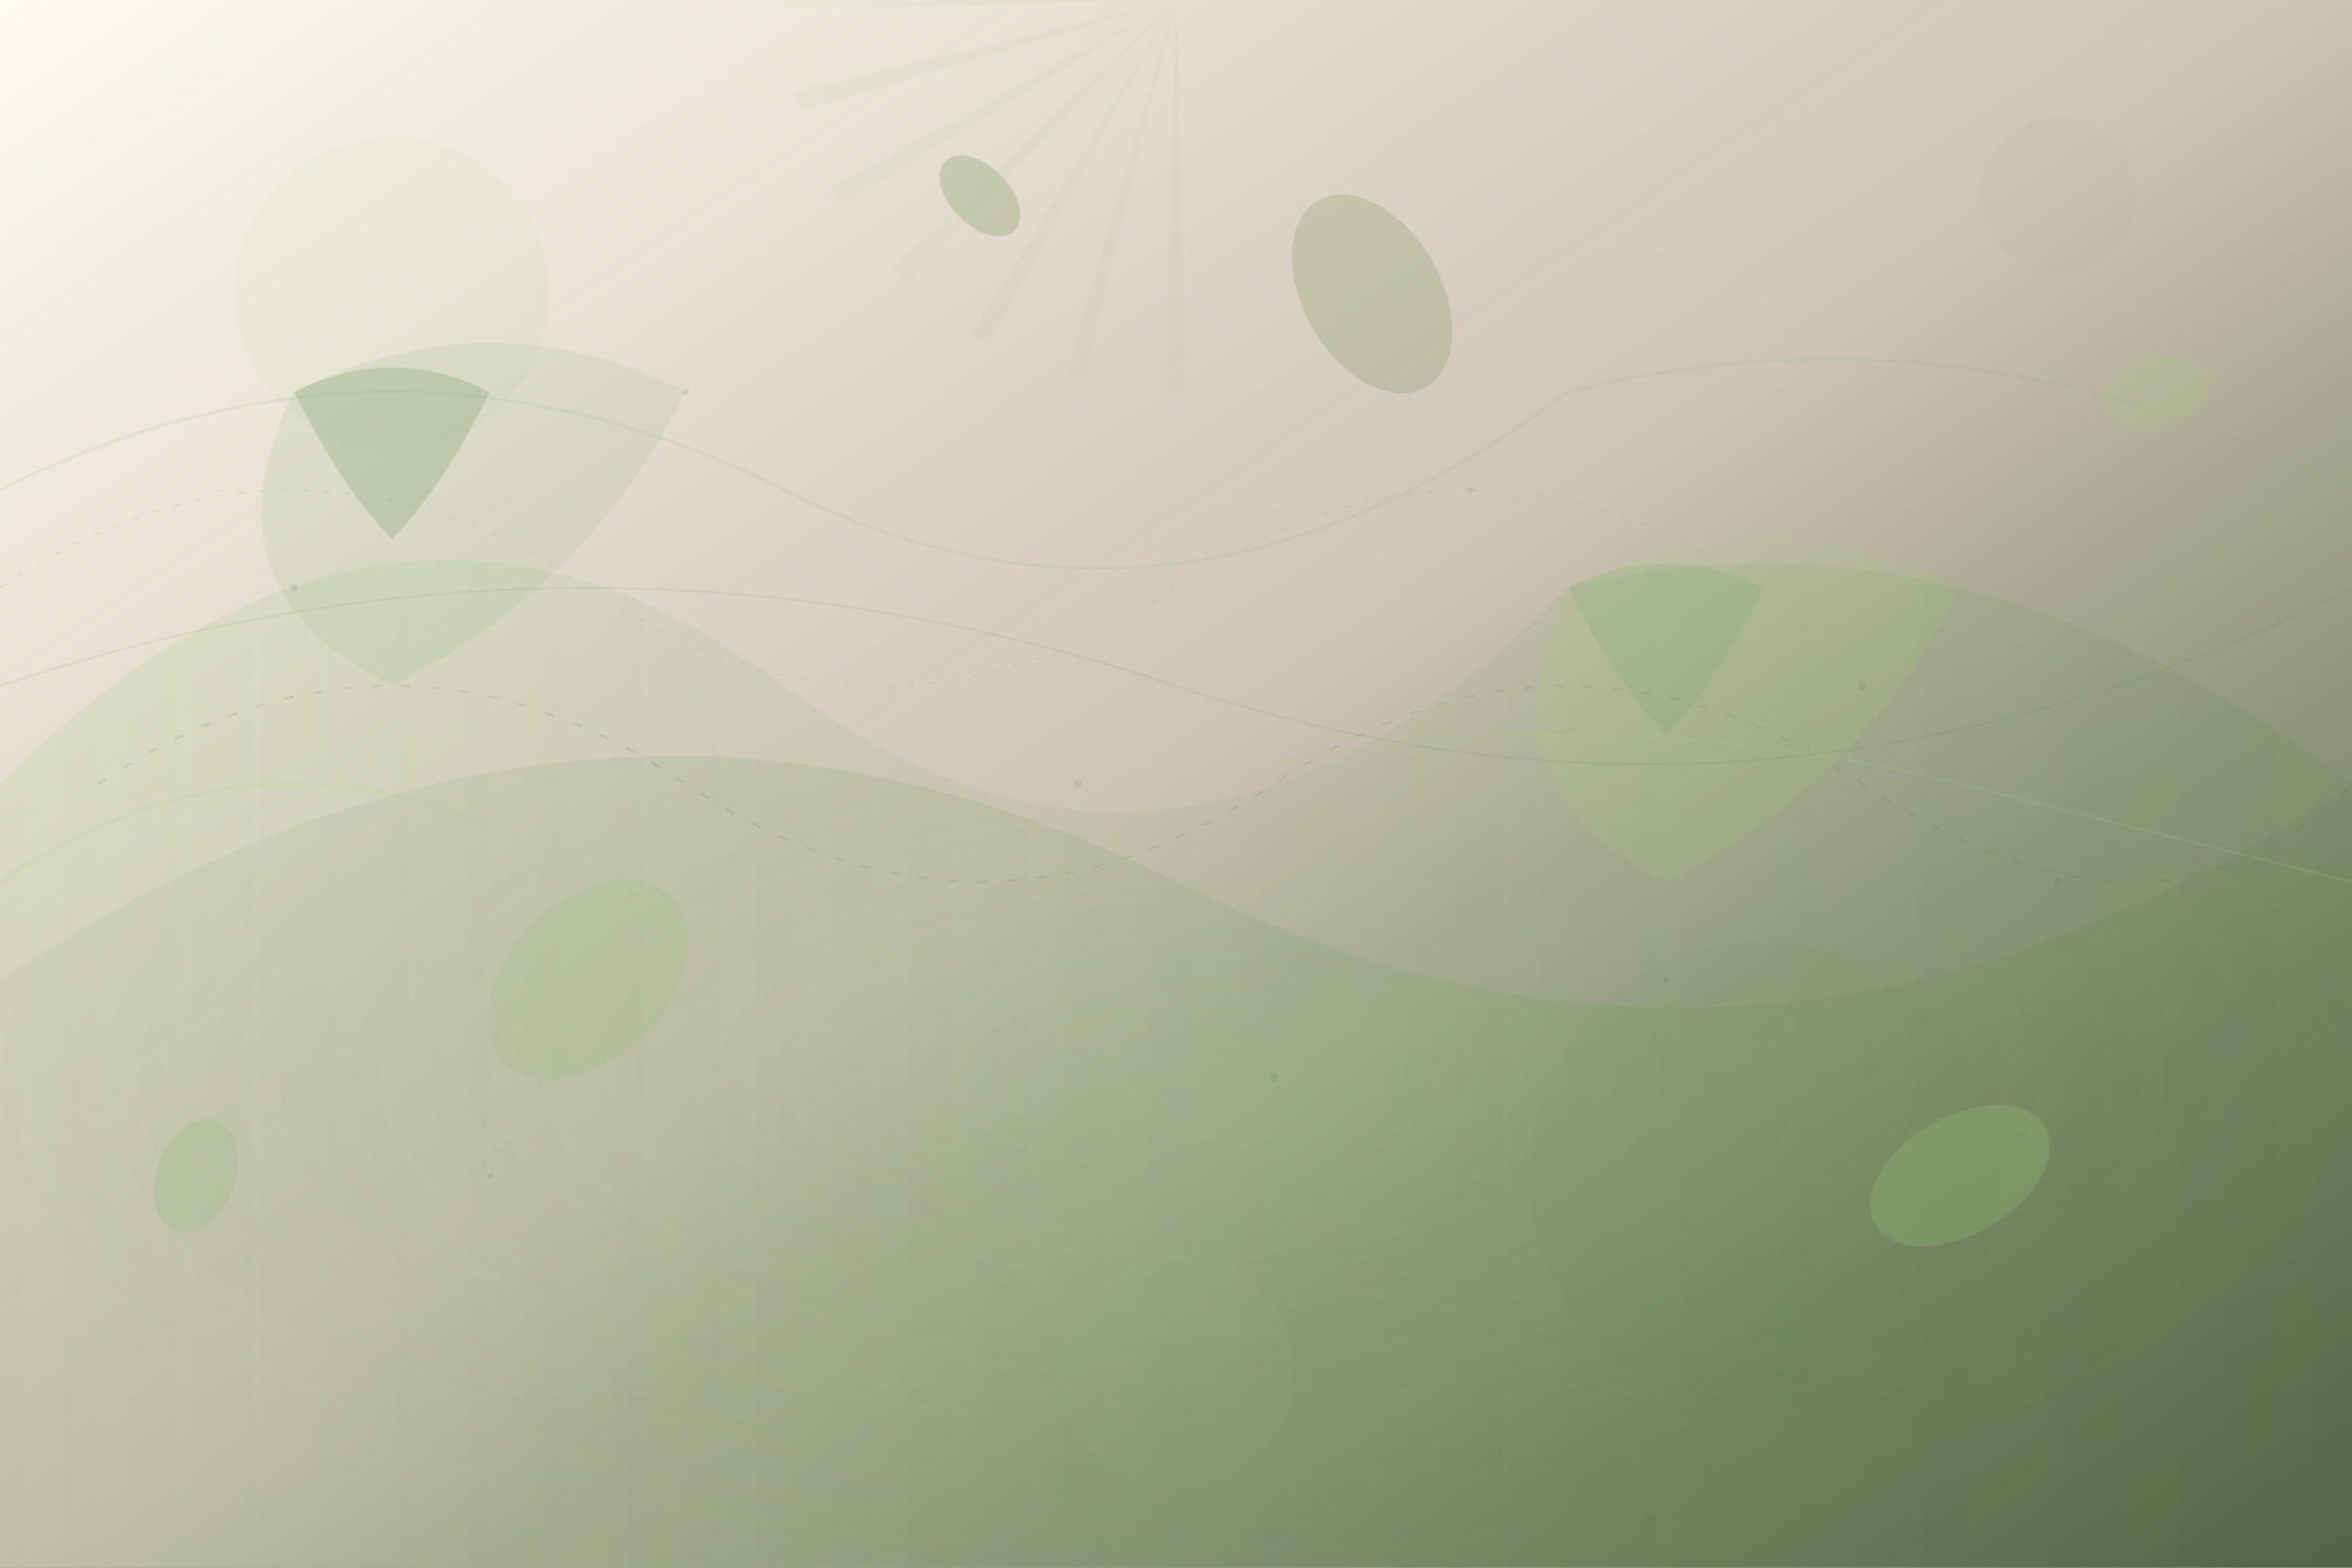 <svg width="1200" height="800" viewBox="0 0 1200 800" fill="none" xmlns="http://www.w3.org/2000/svg">
    <rect x="0" y="0" width="1200" height="800" fill="#333333" stroke="none"/>
    <!-- Background gradient -->
    <defs>
        <linearGradient id="bgGradient" x1="0%" y1="0%" x2="100%" y2="100%">
            <stop offset="0%" style="stop-color:#fefcf3;stop-opacity:1" />
            <stop offset="50%" style="stop-color:#f4e6d7;stop-opacity:0.8" />
            <stop offset="100%" style="stop-color:#a7d17a;stop-opacity:0.3" />
        </linearGradient>
        
        <radialGradient id="leafGradient" cx="50%" cy="50%" r="50%">
            <stop offset="0%" style="stop-color:#7fb069;stop-opacity:0.8" />
            <stop offset="70%" style="stop-color:#4a7c2a;stop-opacity:0.4" />
            <stop offset="100%" style="stop-color:#2d5016;stop-opacity:0.2" />
        </radialGradient>
        
        <linearGradient id="waveGradient" x1="0%" y1="0%" x2="100%" y2="0%">
            <stop offset="0%" style="stop-color:#a7d17a;stop-opacity:0.6" />
            <stop offset="50%" style="stop-color:#7fb069;stop-opacity:0.4" />
            <stop offset="100%" style="stop-color:#4a7c2a;stop-opacity:0.3" />
        </linearGradient>
    </defs>
    
    <!-- Background -->
    <rect width="1200" height="800" fill="url(#bgGradient)" />
    
    <!-- Organic flowing shapes -->
    <path d="M0 400 Q200 200 400 350 T800 300 Q1000 250 1200 400 L1200 800 L0 800 Z" fill="url(#waveGradient)" opacity="0.3" />
    
    <path d="M0 500 Q300 300 600 450 T1200 400 L1200 800 L0 800 Z" fill="url(#leafGradient)" opacity="0.2" />
    
    <!-- Abstract leaf shapes -->
    <g opacity="0.4">
        <!-- Large leaf 1 -->
        <path d="M150 200 Q250 150 350 200 Q300 300 200 350 Q100 300 150 200 Z" fill="#7fb069" opacity="0.3" />
        <path d="M150 200 Q200 175 250 200 Q225 250 200 275 Q175 250 150 200 Z" fill="#4a7c2a" opacity="0.5" />
        
        <!-- Large leaf 2 -->
        <path d="M800 300 Q900 250 1000 300 Q950 400 850 450 Q750 400 800 300 Z" fill="#a7d17a" opacity="0.4" />
        <path d="M800 300 Q850 275 900 300 Q875 350 850 375 Q825 350 800 300 Z" fill="#7fb069" opacity="0.6" />
        
        <!-- Medium leaves scattered -->
        <ellipse cx="300" cy="500" rx="40" ry="60" fill="#7fb069" opacity="0.3" transform="rotate(45 300 500)" />
        <ellipse cx="700" cy="150" rx="35" ry="55" fill="#4a7c2a" opacity="0.4" transform="rotate(-30 700 150)" />
        <ellipse cx="1000" cy="600" rx="30" ry="50" fill="#a7d17a" opacity="0.5" transform="rotate(60 1000 600)" />
        
        <!-- Small leaves -->
        <ellipse cx="100" cy="600" rx="20" ry="30" fill="#7fb069" opacity="0.4" transform="rotate(20 100 600)" />
        <ellipse cx="500" cy="100" rx="15" ry="25" fill="#4a7c2a" opacity="0.5" transform="rotate(-45 500 100)" />
        <ellipse cx="1100" cy="200" rx="18" ry="28" fill="#a7d17a" opacity="0.4" transform="rotate(75 1100 200)" />
    </g>
    
    <!-- Abstract circular elements -->
    <g opacity="0.2">
        <circle cx="200" cy="150" r="80" fill="#7fb069" opacity="0.2" />
        <circle cx="900" cy="600" r="120" fill="#4a7c2a" opacity="0.15" />
        <circle cx="600" cy="700" r="60" fill="#a7d17a" opacity="0.25" />
        <circle cx="1050" cy="100" r="40" fill="#7fb069" opacity="0.3" />
    </g>
    
    <!-- Organic flowing lines -->
    <g stroke-width="2" fill="none" opacity="0.3">
        <path d="M0 250 Q200 150 400 250 T800 200 Q1000 150 1200 250" stroke="#7fb069" stroke-width="1.5" opacity="0.4" />
        <path d="M0 350 Q300 250 600 350 T1200 300" stroke="#4a7c2a" stroke-width="1" opacity="0.3" />
        <path d="M0 450 Q150 350 300 450 T600 400 Q800 350 1000 400 T1200 450" stroke="#a7d17a" stroke-width="1.5" opacity="0.5" />
    </g>
    
    <!-- Subtle texture dots -->
    <g opacity="0.1">
        <circle cx="150" cy="300" r="2" fill="#2d5016" />
        <circle cx="350" cy="200" r="1.5" fill="#2d5016" />
        <circle cx="550" cy="400" r="2" fill="#2d5016" />
        <circle cx="750" cy="250" r="1.5" fill="#2d5016" />
        <circle cx="950" cy="350" r="2" fill="#2d5016" />
        <circle cx="250" cy="600" r="1.5" fill="#2d5016" />
        <circle cx="650" cy="550" r="2" fill="#2d5016" />
        <circle cx="850" cy="500" r="1.5" fill="#2d5016" />
        <circle cx="1050" cy="450" r="2" fill="#2d5016" />
    </g>
    
    <!-- Energy flow lines (subtle) -->
    <g opacity="0.15">
        <path d="M50 400 Q200 300 350 400 Q500 500 650 400 Q800 300 950 400 Q1100 500 1200 400" 
              stroke="#4a7c2a" stroke-width="1" fill="none" stroke-dasharray="5,10" />
        <path d="M0 300 Q150 200 300 300 Q450 400 600 300 Q750 200 900 300 Q1050 400 1200 300" 
              stroke="#7fb069" stroke-width="0.8" fill="none" stroke-dasharray="3,8" />
    </g>
    
    <!-- Sunburst effect (very subtle) -->
    <g opacity="0.05">
        <path d="M600 0 L605 200 L595 200 Z" fill="#7fb069" />
        <path d="M600 0 L605 200 L595 200 Z" fill="#7fb069" transform="rotate(15 600 0)" />
        <path d="M600 0 L605 200 L595 200 Z" fill="#7fb069" transform="rotate(30 600 0)" />
        <path d="M600 0 L605 200 L595 200 Z" fill="#7fb069" transform="rotate(45 600 0)" />
        <path d="M600 0 L605 200 L595 200 Z" fill="#7fb069" transform="rotate(60 600 0)" />
        <path d="M600 0 L605 200 L595 200 Z" fill="#7fb069" transform="rotate(75 600 0)" />
        <path d="M600 0 L605 200 L595 200 Z" fill="#7fb069" transform="rotate(90 600 0)" />
        <path d="M600 0 L605 200 L595 200 Z" fill="#7fb069" transform="rotate(105 600 0)" />
    </g>
</svg>

